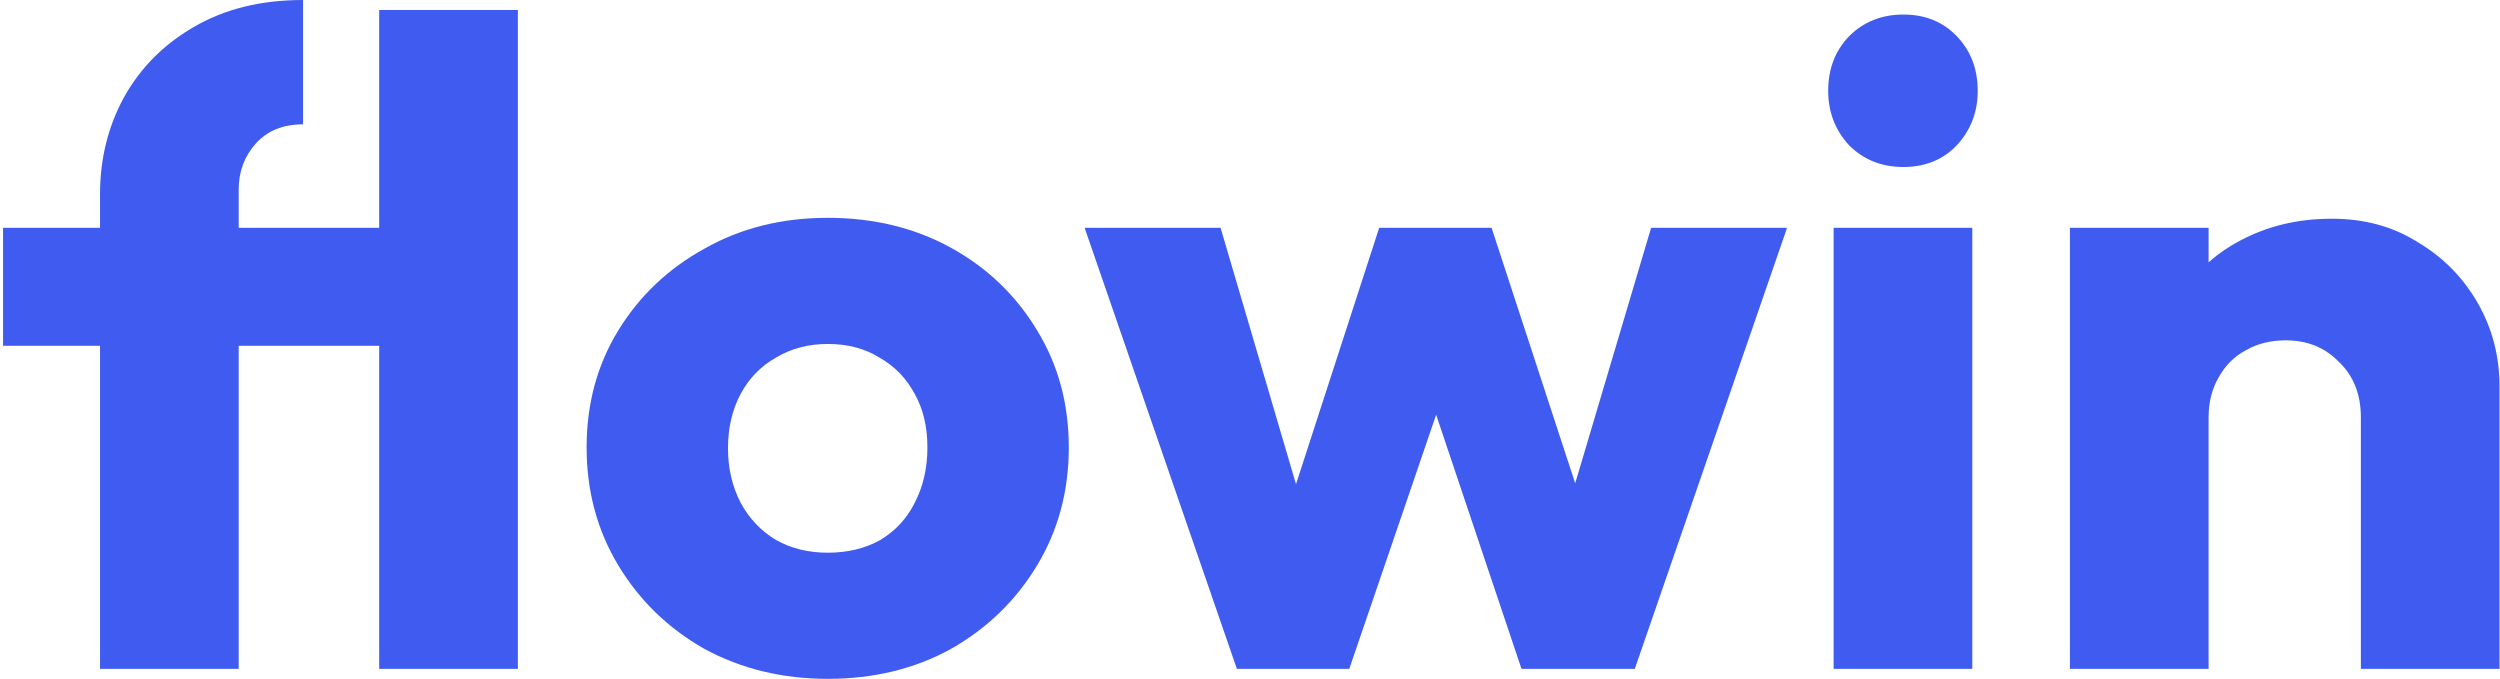 <svg width="383" height="104" viewBox="0 0 383 104" fill="none" xmlns="http://www.w3.org/2000/svg">
<path d="M15.324 102.47V29.754C15.324 24.378 16.527 19.465 18.934 15.016C21.434 10.474 24.998 6.859 29.626 4.171C34.347 1.39 39.948 3.05176e-05 46.428 3.05176e-05V19.048C43.373 19.048 40.967 20.021 39.208 21.968C37.449 23.914 36.569 26.278 36.569 29.059V102.47H15.324ZM0.466 52.973V34.898H67.257V52.973H0.466ZM58.093 102.47V1.529H79.338V102.47H58.093Z" fill="#405CF0"/>
<path d="M126.805 104C119.862 104 113.567 102.471 107.92 99.412C102.366 96.26 97.968 91.996 94.728 86.62C91.488 81.244 89.868 75.219 89.868 68.546C89.868 61.872 91.488 55.893 94.728 50.61C97.968 45.326 102.366 41.155 107.92 38.096C113.474 34.945 119.769 33.369 126.805 33.369C133.84 33.369 140.135 34.899 145.69 37.957C151.244 41.016 155.641 45.234 158.881 50.61C162.121 55.893 163.741 61.872 163.741 68.546C163.741 75.219 162.121 81.244 158.881 86.62C155.641 91.996 151.244 96.26 145.69 99.412C140.135 102.471 133.84 104 126.805 104ZM126.805 84.674C129.86 84.674 132.544 84.025 134.859 82.727C137.173 81.337 138.932 79.437 140.135 77.027C141.431 74.524 142.079 71.697 142.079 68.546C142.079 65.394 141.431 62.66 140.135 60.342C138.839 57.932 137.034 56.078 134.72 54.781C132.498 53.391 129.86 52.695 126.805 52.695C123.842 52.695 121.204 53.391 118.89 54.781C116.575 56.078 114.77 57.932 113.474 60.342C112.178 62.752 111.53 65.533 111.53 68.685C111.53 71.743 112.178 74.524 113.474 77.027C114.77 79.437 116.575 81.337 118.89 82.727C121.204 84.025 123.842 84.674 126.805 84.674Z" fill="#405CF0"/>
<path d="M189.491 102.471L166.162 34.899H186.991L201.433 83.979L195.323 84.118L211.292 34.899H228.51L244.618 84.118L238.369 83.979L252.95 34.899H273.779L250.45 102.471H233.093L217.402 55.754H222.678L206.709 102.471H189.491Z" fill="#405CF0"/>
<path d="M280.911 102.472V34.9H302.156V102.472H280.911ZM291.603 25.585C288.27 25.585 285.493 24.473 283.271 22.248C281.143 19.931 280.077 17.15 280.077 13.906C280.077 10.569 281.143 7.788 283.271 5.563C285.493 3.339 288.27 2.227 291.603 2.227C294.935 2.227 297.667 3.339 299.795 5.563C301.925 7.788 302.989 10.569 302.989 13.906C302.989 17.15 301.925 19.931 299.795 22.248C297.667 24.473 294.935 25.585 291.603 25.585Z" fill="#405CF0"/>
<path d="M361.686 102.471V63.958C361.686 60.435 360.575 57.608 358.354 55.476C356.224 53.252 353.494 52.139 350.161 52.139C347.847 52.139 345.809 52.649 344.051 53.669C342.293 54.596 340.904 55.986 339.885 57.84C338.866 59.601 338.358 61.64 338.358 63.958L330.165 59.926C330.165 54.642 331.323 50.008 333.637 46.022C335.95 42.036 339.144 38.977 343.218 36.845C347.384 34.621 352.058 33.508 357.243 33.508C362.242 33.508 366.638 34.714 370.434 37.123C374.322 39.441 377.377 42.546 379.599 46.439C381.821 50.332 382.932 54.596 382.932 59.23V102.471H361.686ZM317.112 102.471V34.899H338.358V102.471H317.112Z" fill="#405CF0"/>
</svg>
